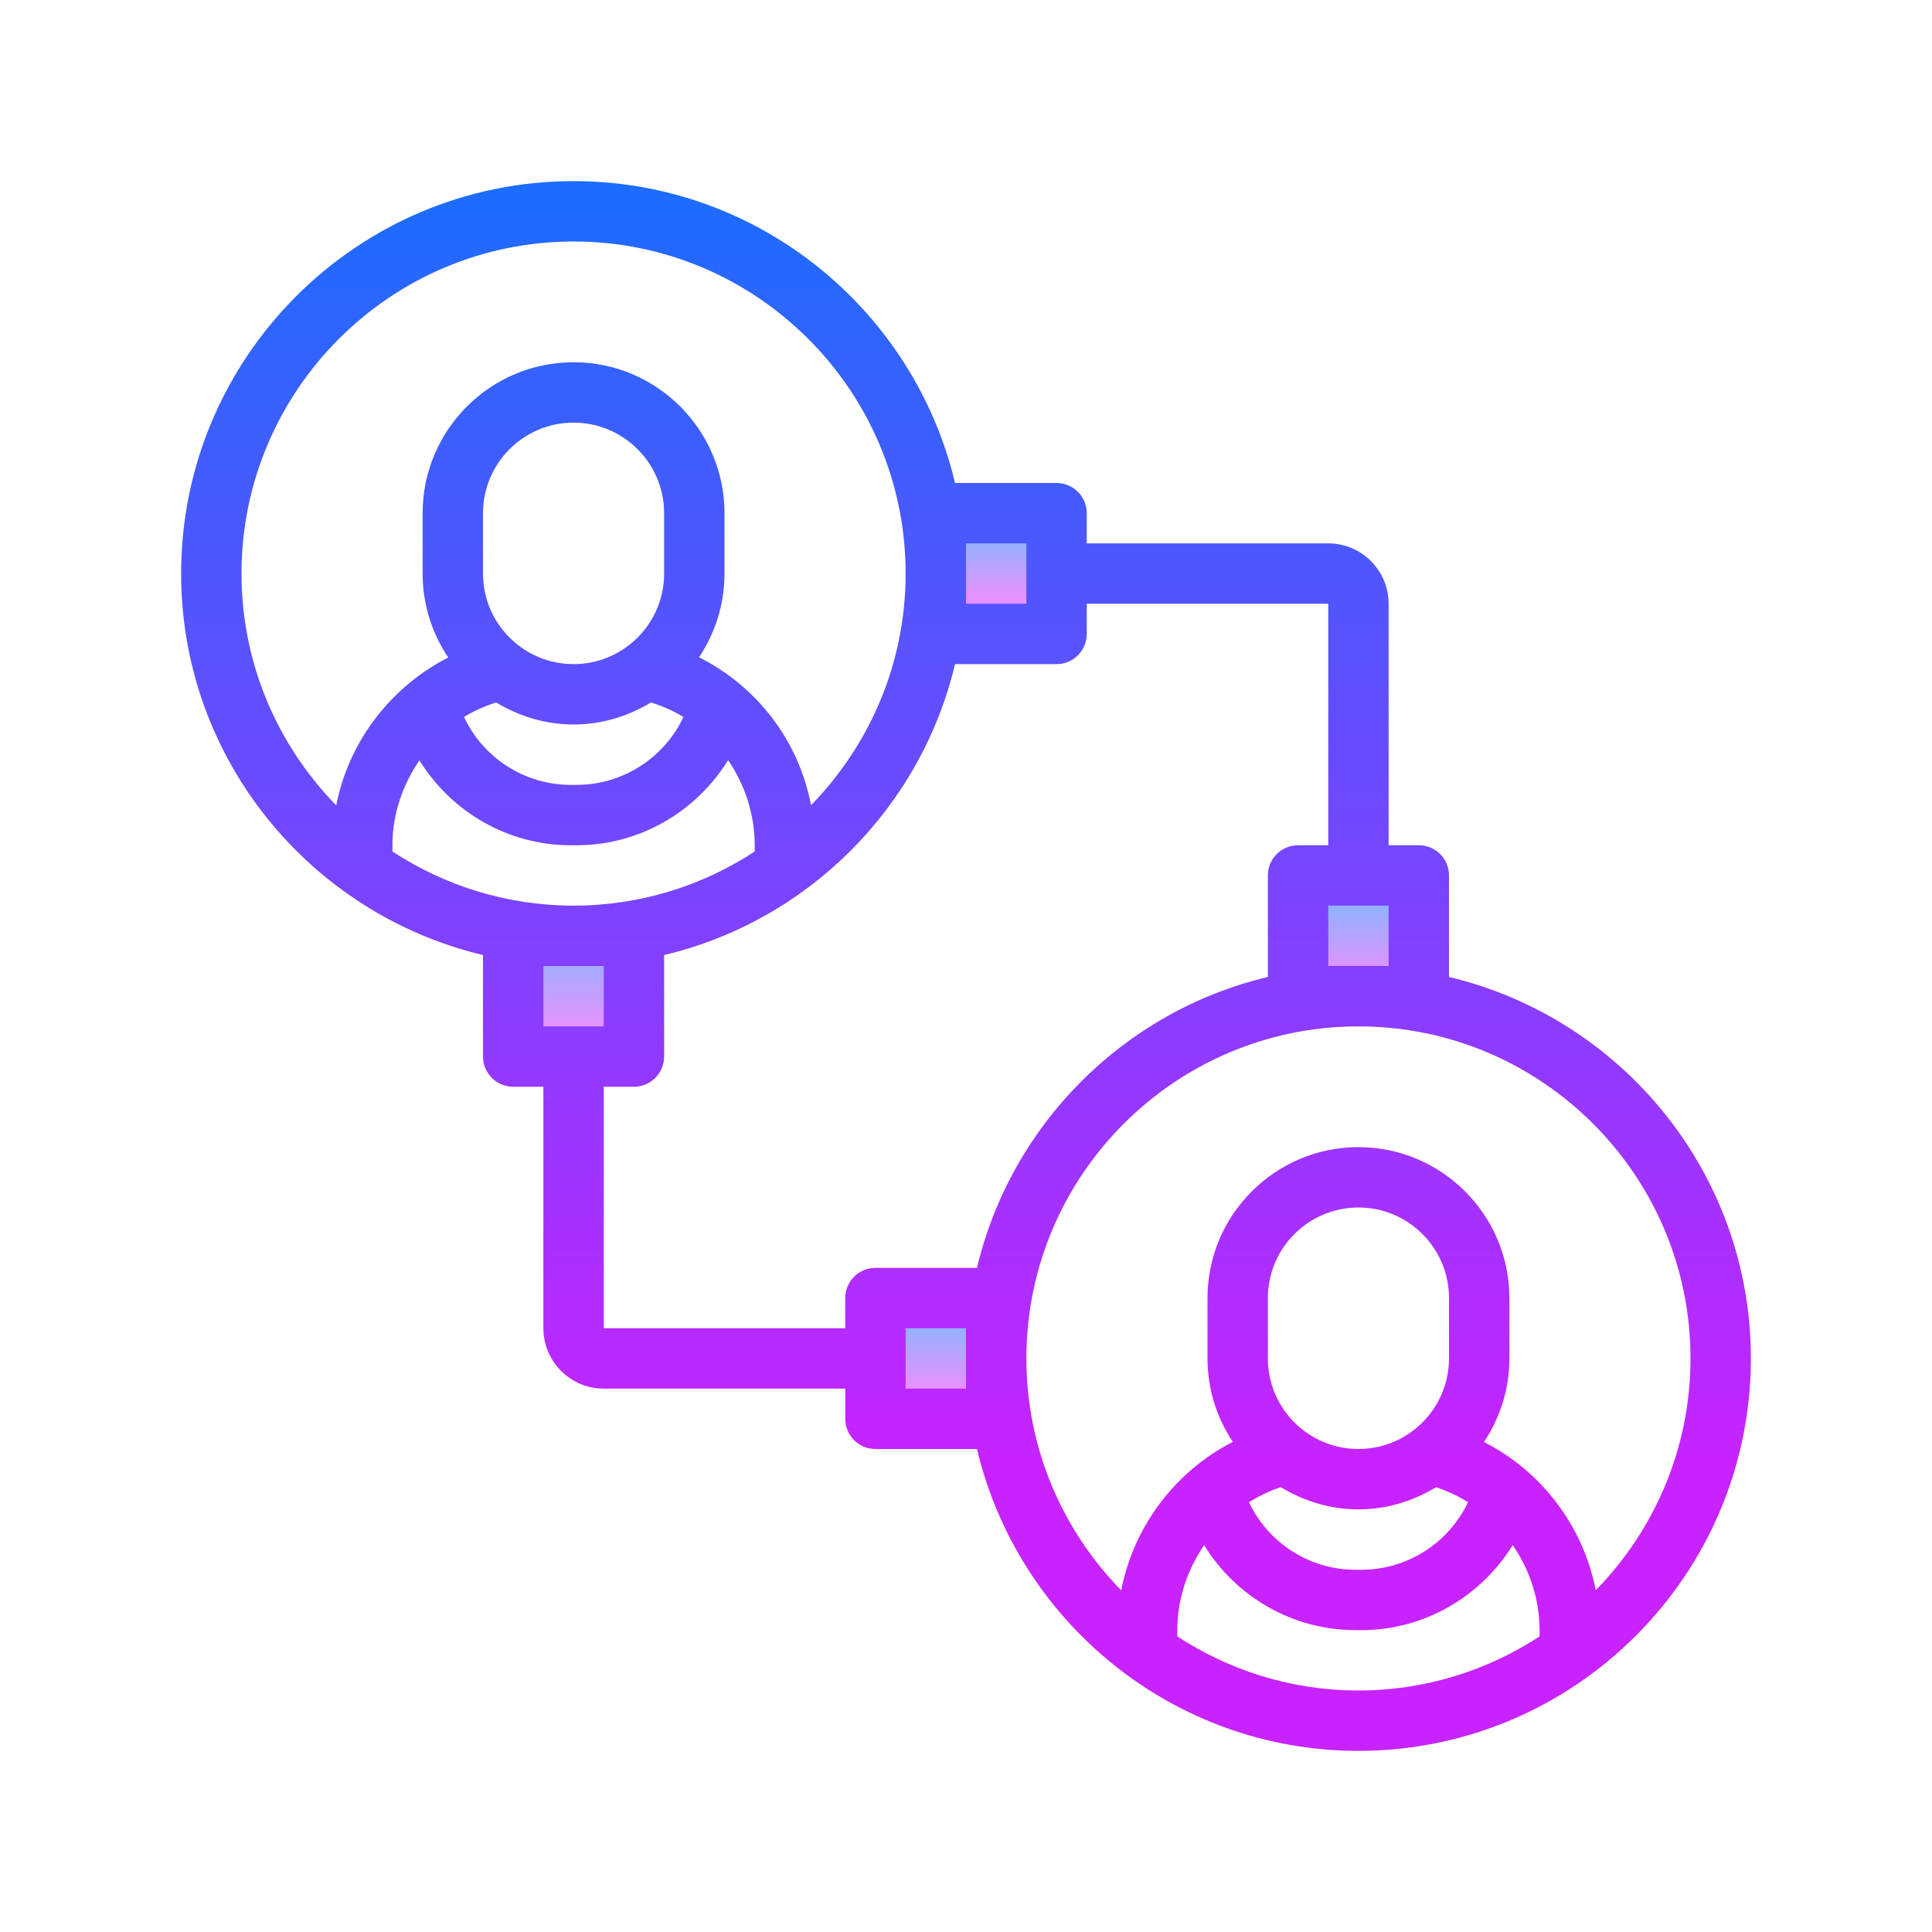 <svg xmlns="http://www.w3.org/2000/svg"  viewBox="0 0 64 64" width="64px" height="64px"><linearGradient id="HtZ_aG2VWDiJ8NnodpcTna" x1="31" x2="31" y1="43.766" y2="45.896" gradientUnits="userSpaceOnUse"><stop offset="0" stop-color="#8ab4ff"/><stop offset="1" stop-color="#e492ff"/></linearGradient><rect width="4" height="4" x="29" y="43" fill="url(#HtZ_aG2VWDiJ8NnodpcTna)"/><linearGradient id="HtZ_aG2VWDiJ8NnodpcTnb" x1="19" x2="19" y1="31.128" y2="34.006" gradientUnits="userSpaceOnUse"><stop offset="0" stop-color="#8ab4ff"/><stop offset="1" stop-color="#e492ff"/></linearGradient><rect width="4" height="4" x="17" y="31" fill="url(#HtZ_aG2VWDiJ8NnodpcTnb)"/><linearGradient id="HtZ_aG2VWDiJ8NnodpcTnc" x1="33" x2="33" y1="17.755" y2="19.72" gradientUnits="userSpaceOnUse"><stop offset="0" stop-color="#8ab4ff"/><stop offset="1" stop-color="#e492ff"/></linearGradient><polygon fill="url(#HtZ_aG2VWDiJ8NnodpcTnc)" points="31,17 35,17 35,21 31,21"/><linearGradient id="HtZ_aG2VWDiJ8NnodpcTnd" x1="45" x2="45" y1="29.851" y2="32.241" gradientUnits="userSpaceOnUse"><stop offset="0" stop-color="#8ab4ff"/><stop offset="1" stop-color="#e492ff"/></linearGradient><polygon fill="url(#HtZ_aG2VWDiJ8NnodpcTnd)" points="43,29 47,29 47,33 43,33"/><linearGradient id="HtZ_aG2VWDiJ8NnodpcTne" x1="32" x2="32" y1="5.894" y2="48.739" gradientUnits="userSpaceOnUse"><stop offset="0" stop-color="#1A6DFF"/><stop offset="1" stop-color="#C822FF"/></linearGradient><path fill="url(#HtZ_aG2VWDiJ8NnodpcTne)" d="M48,32.363V29c0-0.553-0.448-1-1-1h-1v-8c0-1.103-0.897-2-2-2h-8v-1c0-0.553-0.448-1-1-1	h-3.363C30.277,10.276,25.134,6,19,6C11.832,6,6,11.832,6,19c0,6.134,4.276,11.277,10,12.637V35c0,0.553,0.448,1,1,1h1v8	c0,1.103,0.897,2,2,2h8v1c0,0.553,0.448,1,1,1h3.363c1.36,5.724,6.502,10,12.637,10c7.168,0,13-5.832,13-13	C58,38.866,53.724,33.723,48,32.363z M44,32v-2h2v2H44z M32,18h2v2h-2V18z M8,19c0-6.065,4.935-11,11-11s11,4.935,11,11	c0,2.984-1.198,5.69-3.134,7.674c-0.406-2.136-1.782-3.931-3.71-4.901C23.688,20.978,24,20.025,24,19v-2c0-2.757-2.243-5-5-5	s-5,2.243-5,5v2c0,1.028,0.313,1.984,0.848,2.78c-1.907,0.976-3.296,2.781-3.71,4.898C9.2,24.694,8,21.986,8,19z M19,30	c-2.214,0-4.273-0.663-6-1.792V28c0-1.032,0.337-2,0.894-2.813C14.949,26.894,16.823,28,18.905,28h0.202	c2.079,0,3.957-1.11,5.012-2.819C24.67,25.99,25,26.956,25,28v0.208C23.273,29.337,21.214,30,19,30z M19,24	c0.942,0,1.814-0.277,2.567-0.732c0.38,0.125,0.743,0.28,1.073,0.484C22.007,25.101,20.633,26,19.106,26h-0.202	c-1.532,0-2.902-0.899-3.533-2.25c0.328-0.204,0.688-0.357,1.062-0.481C17.187,23.723,18.058,24,19,24z M22,19c0,1.654-1.346,3-3,3	s-3-1.346-3-3v-2c0-1.654,1.346-3,3-3s3,1.346,3,3V19z M20,32v2h-2v-2H20z M28,43v1h-8v-8h1c0.552,0,1-0.447,1-1v-3.363	c4.759-1.13,8.506-4.877,9.637-9.637H35c0.552,0,1-0.447,1-1v-1h8v8h-1c-0.552,0-1,0.447-1,1v3.363	c-4.759,1.13-8.506,4.877-9.637,9.637H29C28.448,42,28,42.447,28,43z M32,46h-2v-2h2V46z M39,54.208V54	c0-1.027,0.331-1.999,0.888-2.813C40.943,52.894,42.817,54,44.899,54h0.202c2.077,0,3.955-1.11,5.01-2.817	C50.668,51.996,51,52.967,51,54v0.208C49.273,55.337,47.214,56,45,56S40.727,55.337,39,54.208z M45,50	c0.943,0,1.817-0.278,2.571-0.734c0.377,0.125,0.73,0.292,1.059,0.496C47.995,51.106,46.624,52,45.101,52h-0.202	c-1.526,0-2.891-0.893-3.525-2.236c0.327-0.204,0.677-0.375,1.052-0.5C43.18,49.721,44.055,50,45,50z M48,45c0,1.654-1.346,3-3,3	s-3-1.346-3-3v-2c0-1.654,1.346-3,3-3s3,1.346,3,3V45z M52.861,52.679c-0.411-2.117-1.784-3.934-3.703-4.911	C49.689,46.975,50,46.024,50,45v-2c0-2.757-2.243-5-5-5s-5,2.243-5,5v2c0,1.022,0.311,1.971,0.839,2.764	c-1.916,0.979-3.286,2.807-3.698,4.917C35.201,50.697,34,47.987,34,45c0-6.065,4.935-11,11-11s11,4.935,11,11	C56,47.986,54.8,50.695,52.861,52.679z"/></svg>
